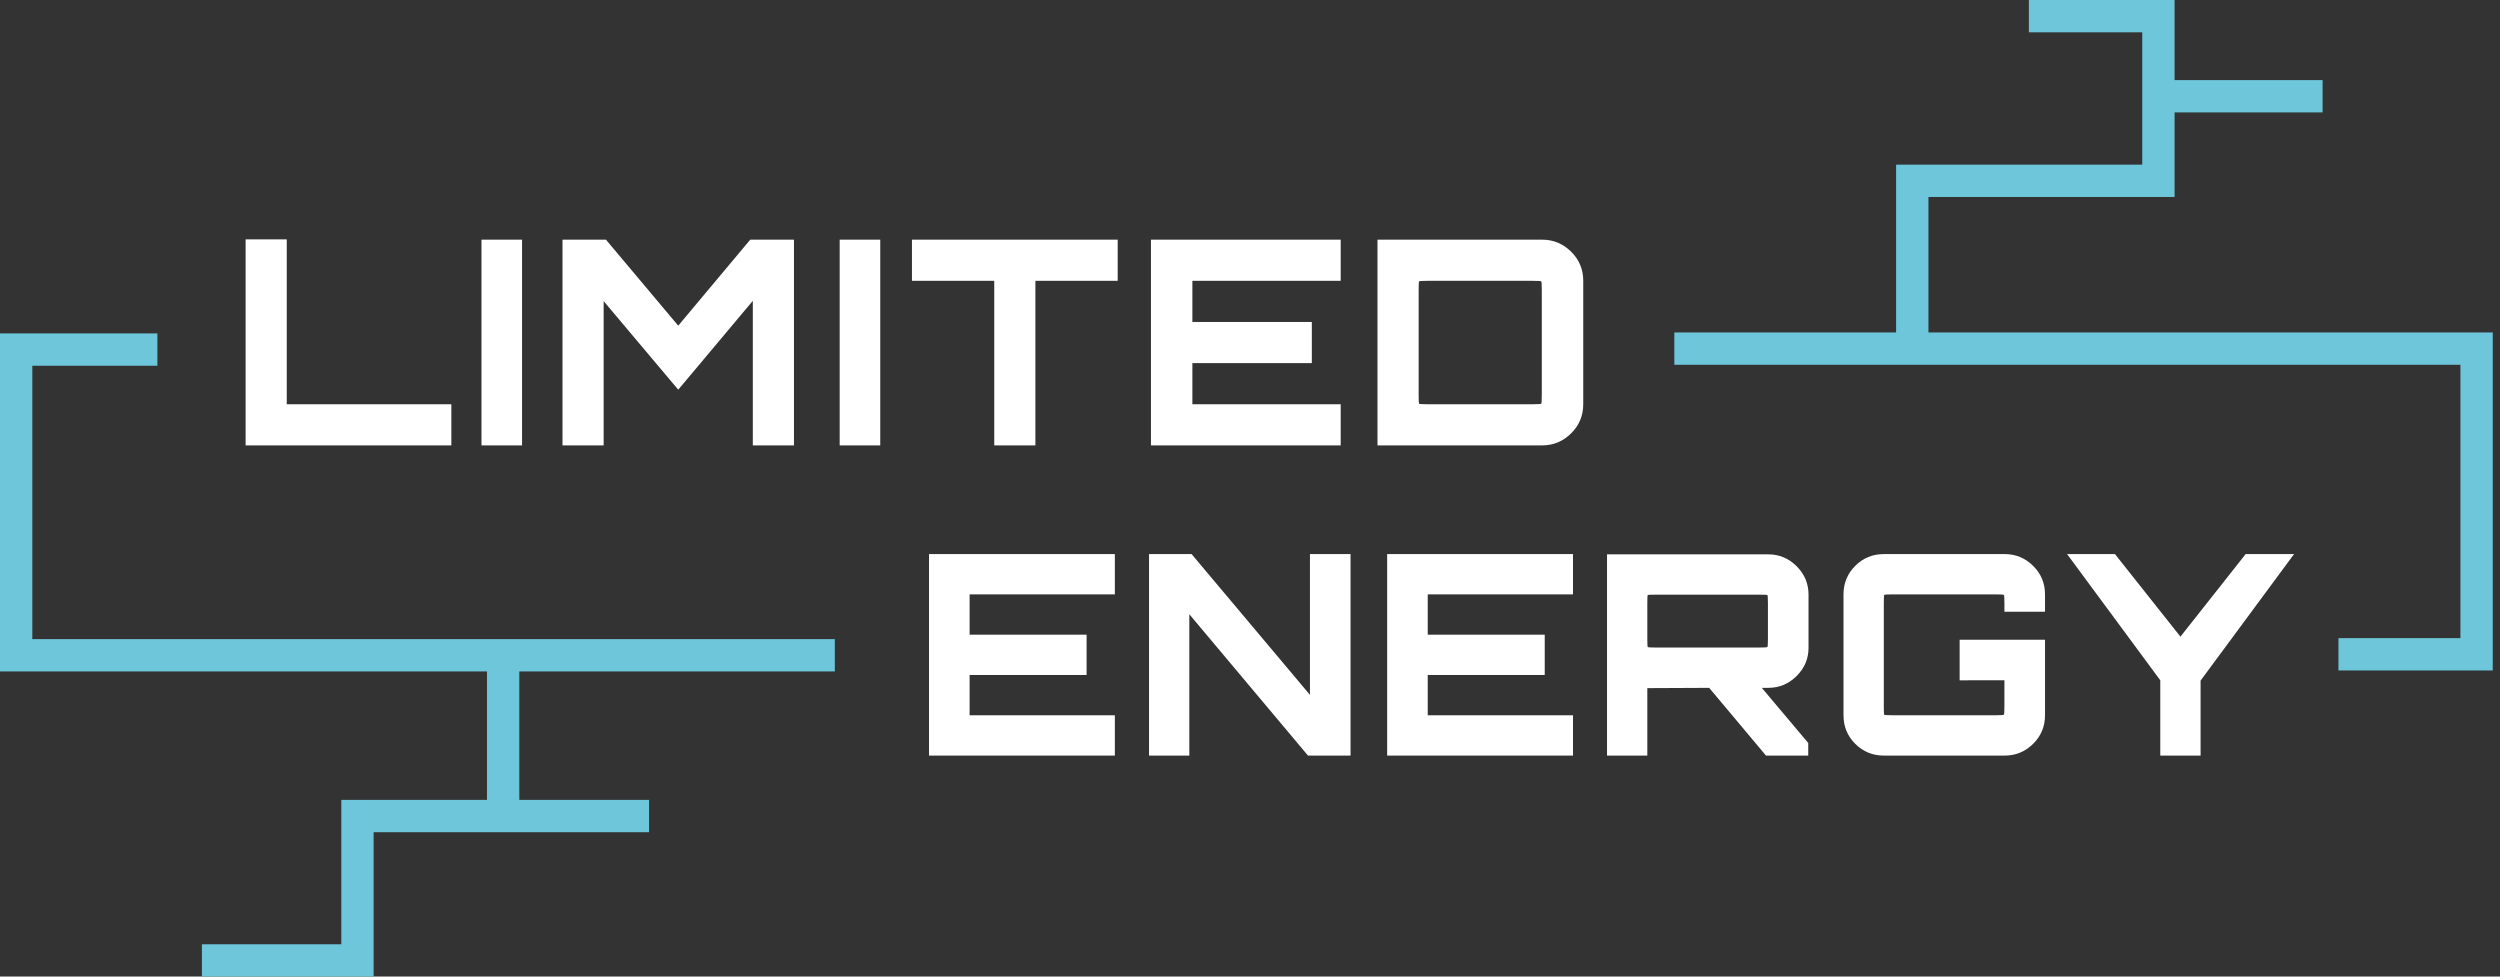 <?xml version="1.0" encoding="utf-8"?>
<!-- Generator: Adobe Illustrator 16.0.0, SVG Export Plug-In . SVG Version: 6.00 Build 0)  -->
<!DOCTYPE svg PUBLIC "-//W3C//DTD SVG 1.1//EN" "http://www.w3.org/Graphics/SVG/1.1/DTD/svg11.dtd">
<svg version="1.1" id="Vrstva_1" xmlns="http://www.w3.org/2000/svg" xmlns:xlink="http://www.w3.org/1999/xlink" x="0px" y="0px"
	 width="192px" height="75px" viewBox="0 0 192 75" enable-background="new 0 0 192 75" xml:space="preserve">
<rect x="0" y="0" width="192" height="75" fill="#333333" stroke="none"/>
<polygon fill="#FFFFFF" points="18.863,34.207 18.863,18.384 22.022,18.384 22.022,31.047 34.664,31.047 34.664,34.207 "/>
<rect x="36.978" y="18.406" fill="#FFFFFF" width="3.116" height="15.801"/>
<polygon fill="#FFFFFF" points="43.2,34.207 43.2,18.406 46.536,18.406 52.088,25.012 57.619,18.406 60.977,18.406 60.977,34.207 
	57.816,34.207 57.816,23.103 52.088,29.928 46.36,23.125 46.36,34.207 "/>
<rect x="64.487" y="18.406" fill="#FFFFFF" width="3.116" height="15.801"/>
<polygon fill="#FFFFFF" points="76.358,34.207 76.358,21.566 70.038,21.566 70.038,18.406 85.839,18.406 85.839,21.566 
	79.518,21.566 79.518,34.207 "/>
<polygon fill="#FFFFFF" points="88.393,34.207 88.393,18.406 102.965,18.406 102.965,21.566 91.575,21.566 91.575,24.727 
	100.748,24.727 100.748,27.887 91.575,27.887 91.575,31.047 102.965,31.047 102.965,34.207 "/>
<path fill="#FFFFFF" d="M105.791,34.207V18.406h12.642c0.863,0,1.605,0.307,2.228,0.921c0.621,0.614,0.932,1.361,0.932,2.239v9.48
	c0,0.878-0.311,1.624-0.932,2.238c-0.622,0.615-1.364,0.922-2.228,0.922H105.791z M109.676,31.047h7.988
	c0.439,0,0.673-0.014,0.703-0.043c0.028-0.029,0.043-0.264,0.043-0.703v-7.988c0-0.439-0.015-0.672-0.043-0.703
	c-0.03-0.028-0.264-0.043-0.703-0.043h-7.988c-0.438,0-0.67,0.015-0.691,0.043c-0.021,0.03-0.033,0.264-0.033,0.703v7.988
	c0,0.439,0.012,0.674,0.033,0.703S109.237,31.047,109.676,31.047"/>
<polygon fill="#FFFFFF" points="71.349,58.029 71.349,42.553 85.621,42.553 85.621,45.648 74.465,45.648 74.465,48.743 
	83.45,48.743 83.45,51.839 74.465,51.839 74.465,54.934 85.621,54.934 85.621,58.029 "/>
<polygon fill="#FFFFFF" points="88.246,58.029 88.246,42.553 91.513,42.553 100.604,53.365 100.604,42.553 103.722,42.553 
	103.722,58.029 100.454,58.029 91.34,47.175 91.34,58.029 "/>
<polygon fill="#FFFFFF" points="106.533,58.029 106.533,42.553 120.806,42.553 120.806,45.648 109.65,45.648 109.65,48.743 
	118.635,48.743 118.635,51.839 109.65,51.839 109.65,54.934 120.806,54.934 120.806,58.029 "/>
<path fill="#FFFFFF" d="M123.419,58.029V42.574H135.8c0.846,0,1.573,0.305,2.183,0.914c0.608,0.609,0.912,1.337,0.912,2.182v4.084
	c0,0.832-0.304,1.552-0.912,2.16c-0.609,0.609-1.337,0.913-2.183,0.913h-0.494l3.567,4.234v0.968h-3.245l-4.363-5.202l-4.751,0.022
	v5.18H123.419z M127.224,49.732h7.824c0.43,0,0.659-0.014,0.688-0.043c0.028-0.028,0.041-0.258,0.041-0.688v-2.623
	c0-0.429-0.013-0.655-0.041-0.677c-0.029-0.021-0.259-0.032-0.688-0.032h-7.824c-0.43,0-0.655,0.011-0.677,0.032
	s-0.033,0.248-0.033,0.677v2.623c0,0.43,0.012,0.659,0.033,0.688C126.568,49.719,126.794,49.732,127.224,49.732"/>
<path fill="#FFFFFF" d="M144.676,58.029c-0.86,0-1.592-0.301-2.193-0.902s-0.902-1.333-0.902-2.193v-9.285
	c0-0.859,0.301-1.59,0.902-2.192c0.602-0.602,1.333-0.903,2.193-0.903h9.285c0.845,0,1.573,0.302,2.182,0.903
	c0.609,0.603,0.914,1.333,0.914,2.192v1.333h-3.117v-0.603c0-0.429-0.015-0.659-0.043-0.687c-0.029-0.029-0.258-0.044-0.688-0.044
	h-7.824c-0.431,0-0.656,0.015-0.678,0.044c-0.021,0.027-0.031,0.258-0.031,0.687v7.824c0,0.431,0.01,0.66,0.031,0.688
	s0.247,0.042,0.678,0.042h7.824c0.43,0,0.658-0.014,0.688-0.042c0.028-0.028,0.043-0.258,0.043-0.688v-1.956H150.5v-3.116h6.557
	v5.803c0,0.86-0.305,1.592-0.914,2.193c-0.608,0.602-1.337,0.902-2.182,0.902H144.676z"/>
<polygon fill="#FFFFFF" points="165.91,58.029 165.91,52.247 158.752,42.553 162.428,42.553 167.457,48.895 172.466,42.553 
	176.184,42.553 169.005,52.269 169.005,58.029 "/>
<polygon fill="#6DC6D9" points="64.115,51.566 0,51.566 0,25.606 12.087,25.606 12.087,28.089 2.482,28.089 2.482,49.084 
	64.115,49.084 "/>
<polygon fill="#6DC6D9" points="28.694,75 15.507,75 15.507,72.518 26.212,72.518 26.212,61.431 49.849,61.431 49.849,63.913 
	28.694,63.913 "/>
<rect x="37.401" y="50.325" fill="#6DC6D9" width="2.482" height="12.347"/>
<rect x="166.146" y="6.151" fill="#6DC6D9" width="12.23" height="2.482"/>
<polygon fill="#6DC6D9" points="148.104,26.773 145.621,26.773 145.621,12.645 164.525,12.645 164.525,2.482 155.818,2.482 
	155.818,0 167.008,0 167.008,15.128 148.104,15.128 "/>
<polygon fill="#6DC6D9" points="191.443,51.491 179.593,51.491 179.593,49.009 188.961,49.009 188.961,28.015 128.588,28.015 
	128.588,25.532 191.443,25.532 "/>
</svg>

